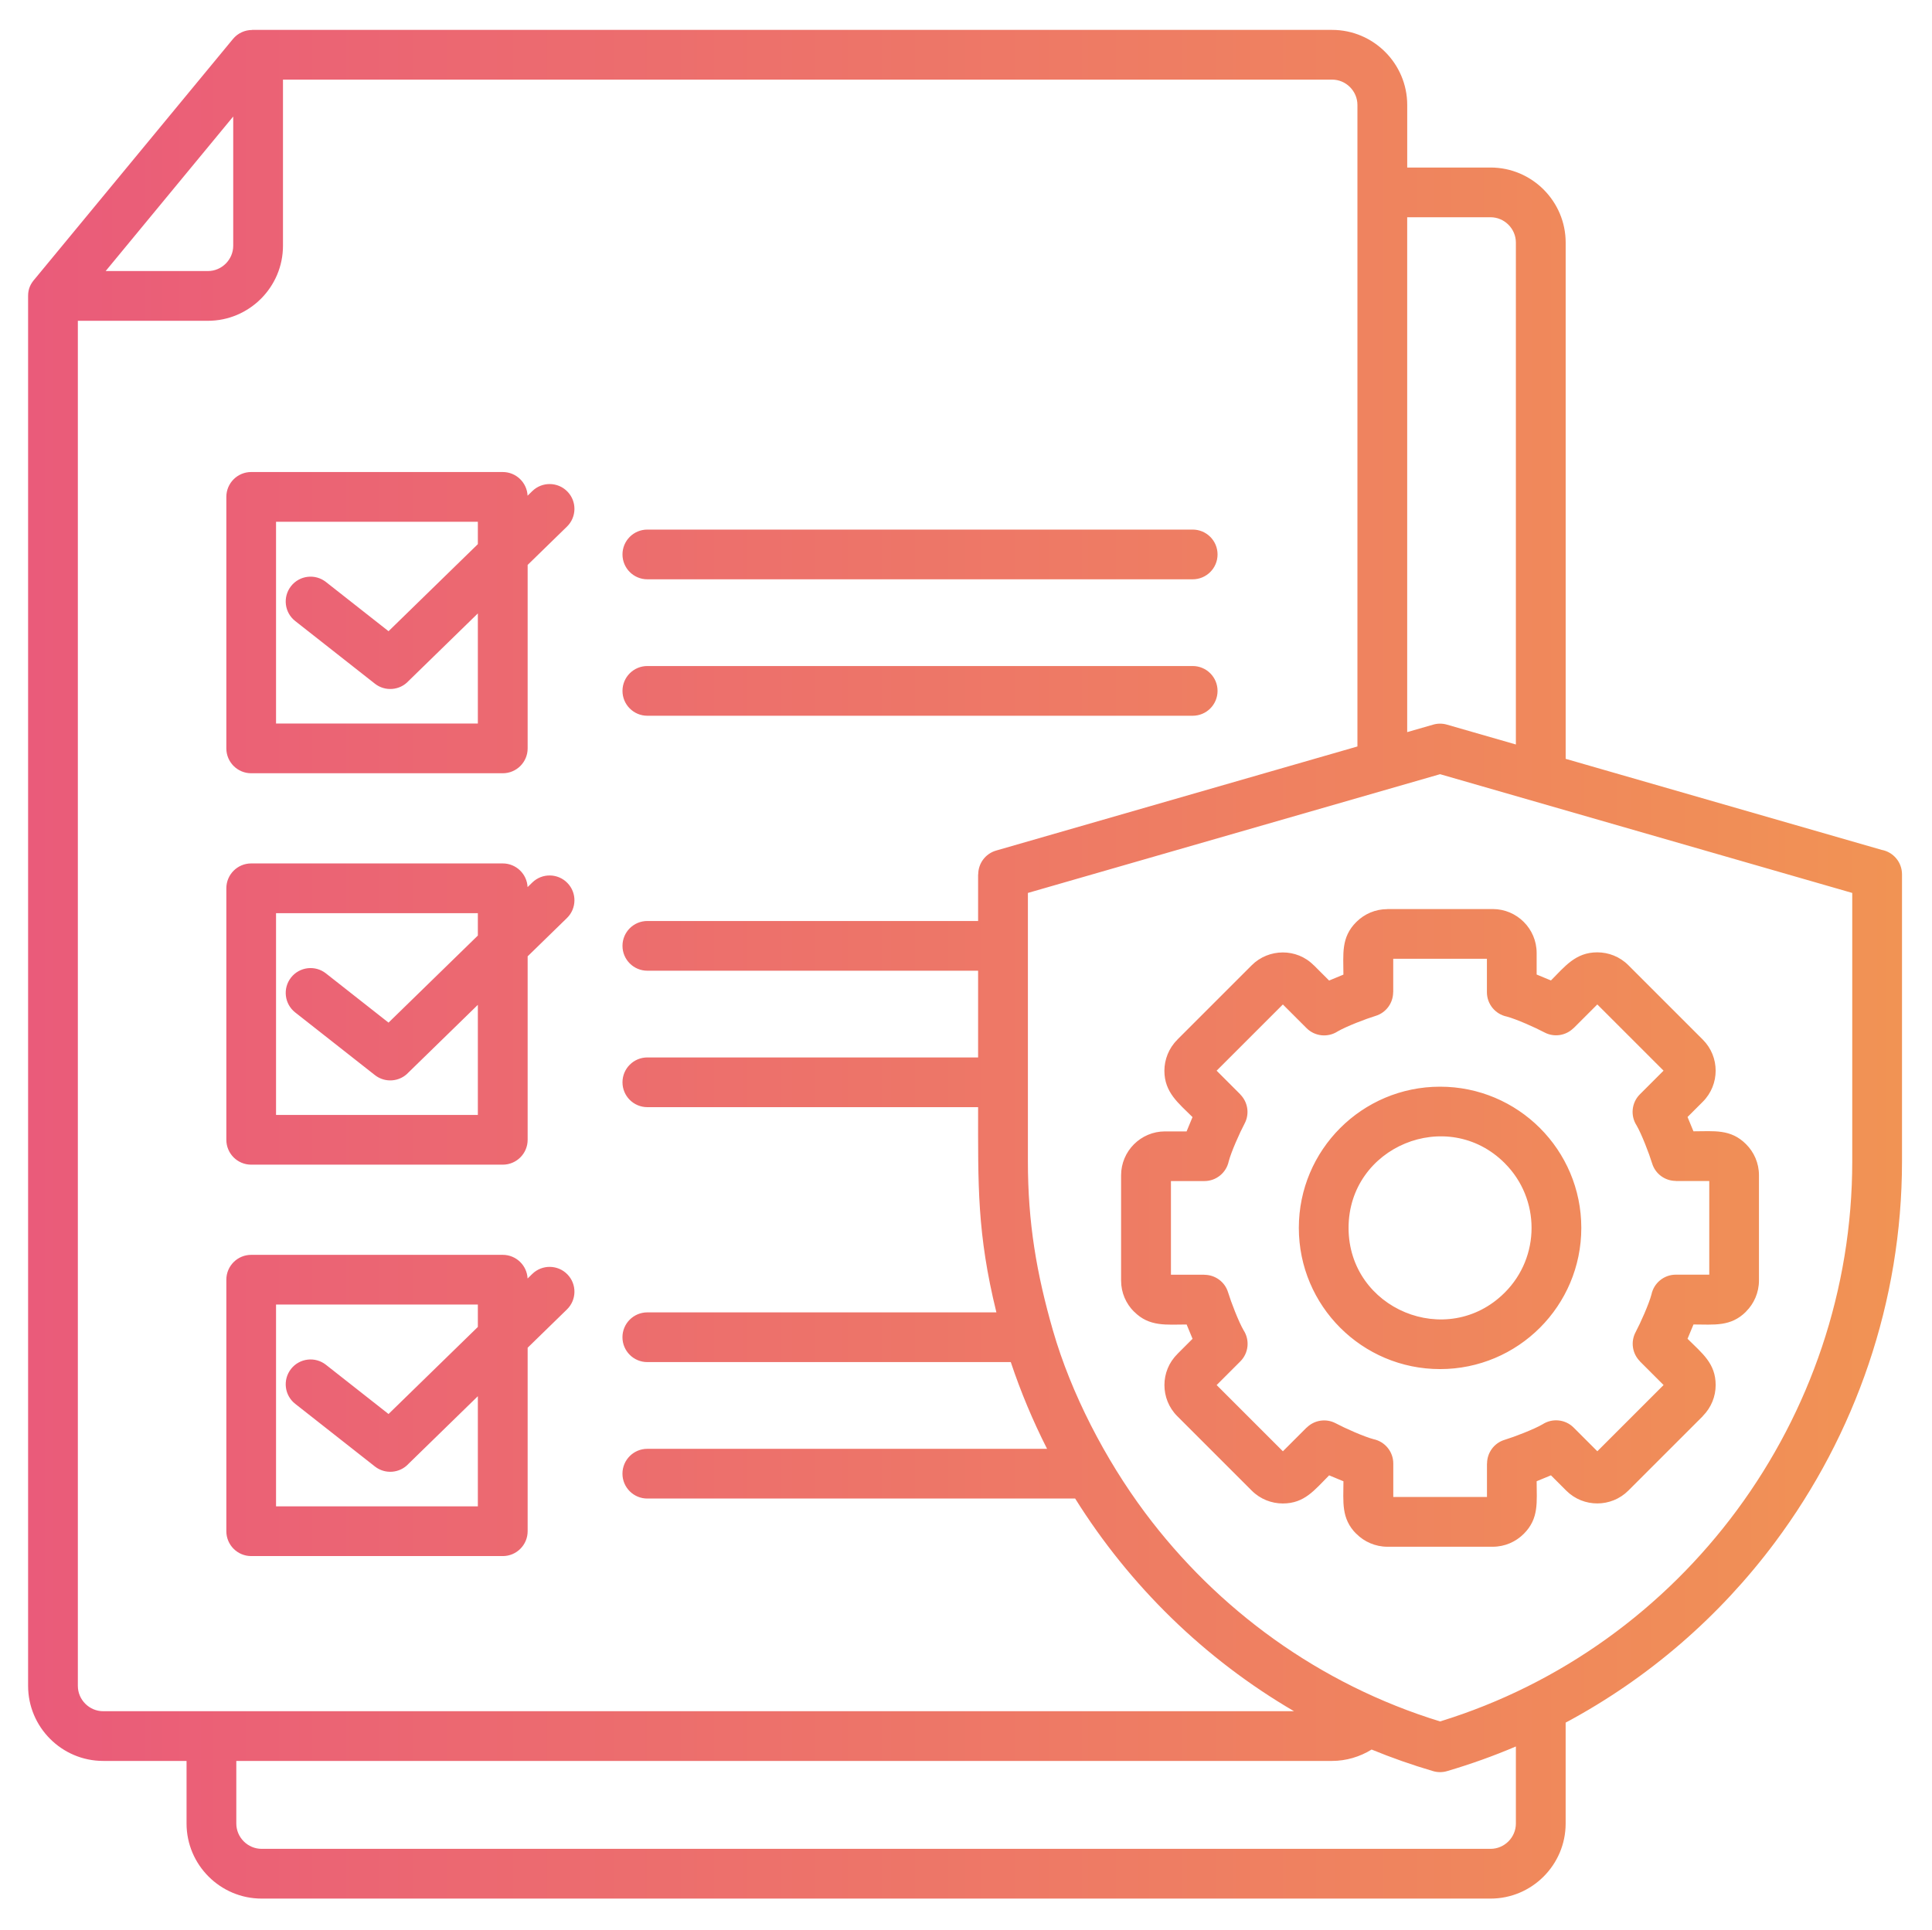 <?xml version="1.0" encoding="UTF-8"?><svg id="uuid-f8ccb75c-6b72-4c17-a1b7-2a7194f76a16" xmlns="http://www.w3.org/2000/svg" xmlns:xlink="http://www.w3.org/1999/xlink" viewBox="0 0 682.19 681.77"><defs><style>.uuid-0f6abe6e-70bd-4053-ba1f-7e0f8de86ef9{fill:none;}.uuid-06b125fe-812f-4bfa-9a08-5bcd62b03c90{fill:url(#uuid-e249a449-7e16-42c9-b81a-046f9a908672);fill-rule:evenodd;}</style><linearGradient id="uuid-e249a449-7e16-42c9-b81a-046f9a908672" x1="9.92" y1="340.55" x2="671.6" y2="340.55" gradientUnits="userSpaceOnUse"><stop offset="0" stop-color="#ea5b7a"/><stop offset="1" stop-color="#f19354"/></linearGradient></defs><rect class="uuid-0f6abe6e-70bd-4053-ba1f-7e0f8de86ef9" width="682.19" height="681.77"/><path class="uuid-06b125fe-812f-4bfa-9a08-5bcd62b03c90" d="M525.03,338.62h-33.08v11.81h-.03c0,3.75-2.43,7.23-6.21,8.37-3.42,1.04-10.35,3.71-13.39,5.48-3.4,2.21-8,1.82-10.98-1.16l-8.36-8.36-23.39,23.39,8.36,8.36-.02.02c2.65,2.65,3.39,6.82,1.53,10.31-1.67,3.13-4.71,9.94-5.6,13.33-.84,3.98-4.37,6.96-8.59,6.96h-11.81v33.08h11.81v.03c3.75,0,7.23,2.43,8.37,6.21,1.04,3.42,3.71,10.35,5.48,13.39,2.21,3.4,1.82,8-1.16,10.98l-8.36,8.36,23.39,23.39,8.36-8.36.02.02c2.65-2.65,6.82-3.39,10.31-1.53,3.13,1.67,9.93,4.71,13.33,5.6,3.98.84,6.96,4.37,6.96,8.59v11.81h33.08v-11.81h.03c0-3.75,2.43-7.23,6.21-8.37,3.42-1.04,10.35-3.71,13.39-5.48,3.4-2.21,8-1.82,10.98,1.16l8.36,8.36,23.39-23.39-8.36-8.36.02-.02c-2.65-2.65-3.39-6.82-1.53-10.31,1.67-3.13,4.71-9.93,5.6-13.33.84-3.98,4.37-6.96,8.59-6.96h11.81v-33.08h-11.81v-.03c-3.75,0-7.23-2.43-8.37-6.21-1.04-3.42-3.71-10.35-5.48-13.39-2.21-3.4-1.82-8,1.16-10.98l8.36-8.36-23.39-23.39-8.36,8.36-.02-.02c-2.65,2.65-6.82,3.39-10.31,1.53-3.13-1.67-9.93-4.71-13.33-5.6-3.98-.84-6.96-4.37-6.96-8.59v-11.81h0ZM489.88,321.06h37.21c8.54,0,15.5,6.96,15.5,15.5v7.63l5.05,2.09c4.89-4.89,8.67-9.93,16.36-9.93,3.96,0,7.94,1.51,10.96,4.53l26.31,26.31c6.04,6.04,6.04,15.87,0,21.92l-5.4,5.4,2.09,5.05c7.3,0,13.14-.9,18.58,4.55,2.81,2.81,4.55,6.68,4.55,10.95v37.21c0,4.21-1.76,8.19-4.56,10.94l.02.02c-5.44,5.44-11.29,4.55-18.58,4.55l-2.1,5.05c5.16,5.16,9.93,8.66,9.93,16.36,0,3.94-1.52,7.9-4.55,10.94l.02.02-26.31,26.31c-5.99,5.99-15.83,6.08-21.92,0l-5.4-5.4-5.05,2.09c0,7.3.9,13.14-4.55,18.58-2.81,2.81-6.68,4.55-10.95,4.55h-37.21c-4.21,0-8.19-1.76-10.94-4.56l-.02.02c-5.44-5.44-4.55-11.29-4.55-18.58l-5.05-2.09c-5.16,5.16-8.66,9.93-16.36,9.93-3.96,0-7.94-1.51-10.96-4.53l-26.31-26.31c-6.07-6.07-6.01-15.99.02-21.9l-.02-.02,5.4-5.4-2.09-5.05c-7.02,0-13.2.92-18.57-4.56l-.02.02c-2.81-2.81-4.55-6.68-4.55-10.95v-37.21c0-8.54,6.96-15.5,15.5-15.5h7.63l2.09-5.05c-4.89-4.89-9.93-8.67-9.93-16.36,0-3.9,1.53-7.98,4.55-10.94l-.02-.02,26.31-26.31c5.98-5.98,15.92-6.09,21.9.02l.02-.02,5.4,5.4,5.05-2.09c0-7.3-.9-13.14,4.55-18.58,2.81-2.81,6.68-4.55,10.95-4.55h0ZM531.33,410.83c12.62,12.62,12.62,33.08,0,45.69-20.3,20.3-55.15,5.85-55.15-22.85s34.86-43.14,55.15-22.85h0ZM508.49,383.8c27.54,0,49.87,22.33,49.87,49.87s-22.33,49.87-49.87,49.87-49.87-22.33-49.87-49.87,22.33-49.87,49.87-49.87ZM37.3,95.73h36.11c4.9,0,8.94-4.04,8.94-8.94v-45.64l-45.05,54.59h0ZM228.58,204.6c-4.85,0-8.78-3.93-8.78-8.78s3.93-8.78,8.78-8.78h192.56c4.85,0,8.78,3.93,8.78,8.78s-3.93,8.78-8.78,8.78h-192.56ZM228.58,252.79c-4.85,0-8.78-3.93-8.78-8.78s3.93-8.78,8.78-8.78h192.56c4.85,0,8.78,3.93,8.78,8.78s-3.93,8.78-8.78,8.78h-192.56ZM168.73,184.28h-71.26v71.26h71.26v-38.89l-24.47,23.86c-3.07,3.35-8.25,3.81-11.88.96l-28.14-22.13c-3.81-2.99-4.47-8.51-1.48-12.32s8.51-4.47,12.32-1.48l22.11,17.39,31.54-30.75v-7.91h0ZM88.69,166.71h88.83c4.71,0,8.55,3.71,8.77,8.36l1.67-1.63c3.47-3.37,9.01-3.3,12.39.17s3.3,9.01-.17,12.39l-13.87,13.52v64.8c0,4.85-3.93,8.78-8.78,8.78h-88.83c-4.85,0-8.78-3.93-8.78-8.78v-88.83c0-4.85,3.93-8.78,8.78-8.78h0ZM168.73,322.52h-71.26v71.26h71.26v-38.89l-24.47,23.86c-3.07,3.35-8.25,3.81-11.88.96l-28.14-22.13c-3.81-2.99-4.47-8.51-1.48-12.32s8.51-4.47,12.32-1.48l22.11,17.39,31.54-30.75v-7.91h0ZM88.69,304.95h88.83c4.71,0,8.55,3.71,8.77,8.36l1.67-1.63c3.47-3.37,9.01-3.3,12.39.17s3.3,9.01-.17,12.39l-13.87,13.52v64.8c0,4.85-3.93,8.78-8.78,8.78h-88.83c-4.85,0-8.78-3.93-8.78-8.78v-88.83c0-4.85,3.93-8.78,8.78-8.78ZM168.73,460.75h-71.26v71.26h71.26v-38.89l-24.47,23.86c-3.07,3.35-8.25,3.81-11.88.96l-28.14-22.13c-3.81-2.99-4.47-8.51-1.48-12.32s8.51-4.47,12.32-1.48l22.11,17.39,31.54-30.75v-7.91h0ZM88.69,443.19h88.83c4.71,0,8.55,3.71,8.77,8.36l1.67-1.63c3.47-3.37,9.01-3.3,12.39.17s3.3,9.01-.17,12.39l-13.87,13.52v64.8c0,4.85-3.93,8.78-8.78,8.78h-88.83c-4.85,0-8.78-3.93-8.78-8.78v-88.83c0-4.85,3.93-8.78,8.78-8.78ZM496.88,258.57l9.07-2.61c1.55-.47,3.26-.52,4.93-.04l24.38,7.02V85.68c0-4.9-4.04-8.95-8.94-8.95h-29.44v181.84ZM456.91,604.37H36.43c-4.9,0-8.94-4.04-8.94-8.94V113.3h45.92c14.6,0,26.51-11.91,26.51-26.51V28.12h370.45c4.9,0,8.94,4.05,8.94,8.95v226.57l-127.56,36.76c-3.84,1.1-6.34,4.6-6.34,8.41h-.04v16.47h-116.79c-4.85,0-8.78,3.93-8.78,8.78s3.93,8.78,8.78,8.78h116.79v30.63h-116.79c-4.85,0-8.78,3.93-8.78,8.78s3.93,8.78,8.78,8.78h116.79c0,27.43-.41,44.53,6.46,72.48h-123.26c-4.85,0-8.78,3.93-8.78,8.78s3.93,8.78,8.78,8.78h128.34c3.52,10.54,7.81,20.78,12.81,30.63h-141.15c-4.85,0-8.78,3.93-8.78,8.78s3.93,8.78,8.78,8.78h151.07c19.21,30.73,45.63,56.64,77.26,75.1h0ZM535.27,616.82c-7.82,3.33-15.89,6.23-24.18,8.67-1.6.5-3.35.55-5.07.04-7.42-2.18-14.66-4.73-21.7-7.62-4.14,2.57-9.02,4.02-13.95,4.02H83.44v22.11c0,4.9,4.04,8.94,8.94,8.94h433.94c4.9,0,8.94-4.04,8.94-8.94v-27.22h0ZM626.81,544.64c-19.5,26.16-44.66,48.09-73.98,63.76v35.64c0,14.6-11.91,26.51-26.51,26.51H92.38c-14.6,0-26.51-11.91-26.51-26.51v-22.11h-29.44c-14.6,0-26.51-11.91-26.51-26.51V104.51c0-2.55.89-4.34,2.51-6.15L82.25,13.78c1.73-2.1,4.23-3.19,6.76-3.19v-.03h381.37c14.6,0,26.51,11.92,26.51,26.51v22.1h29.44c14.6,0,26.51,11.92,26.51,26.51v182.33l111.57,32.15c4.09.75,7.19,4.33,7.19,8.64v101.36c0,49.55-16.45,96.47-44.79,134.48h0ZM508.49,607.98c-42.61-13.11-78.68-39.53-104.25-73.83-13.98-18.75-26.03-41.99-32.42-64.17-5.81-20.18-8.87-38.06-8.87-59.81v-94.8l145.54-41.94,145.54,41.94v94.8c0,90.87-59.88,171.46-145.54,197.81h0Z"/></svg>